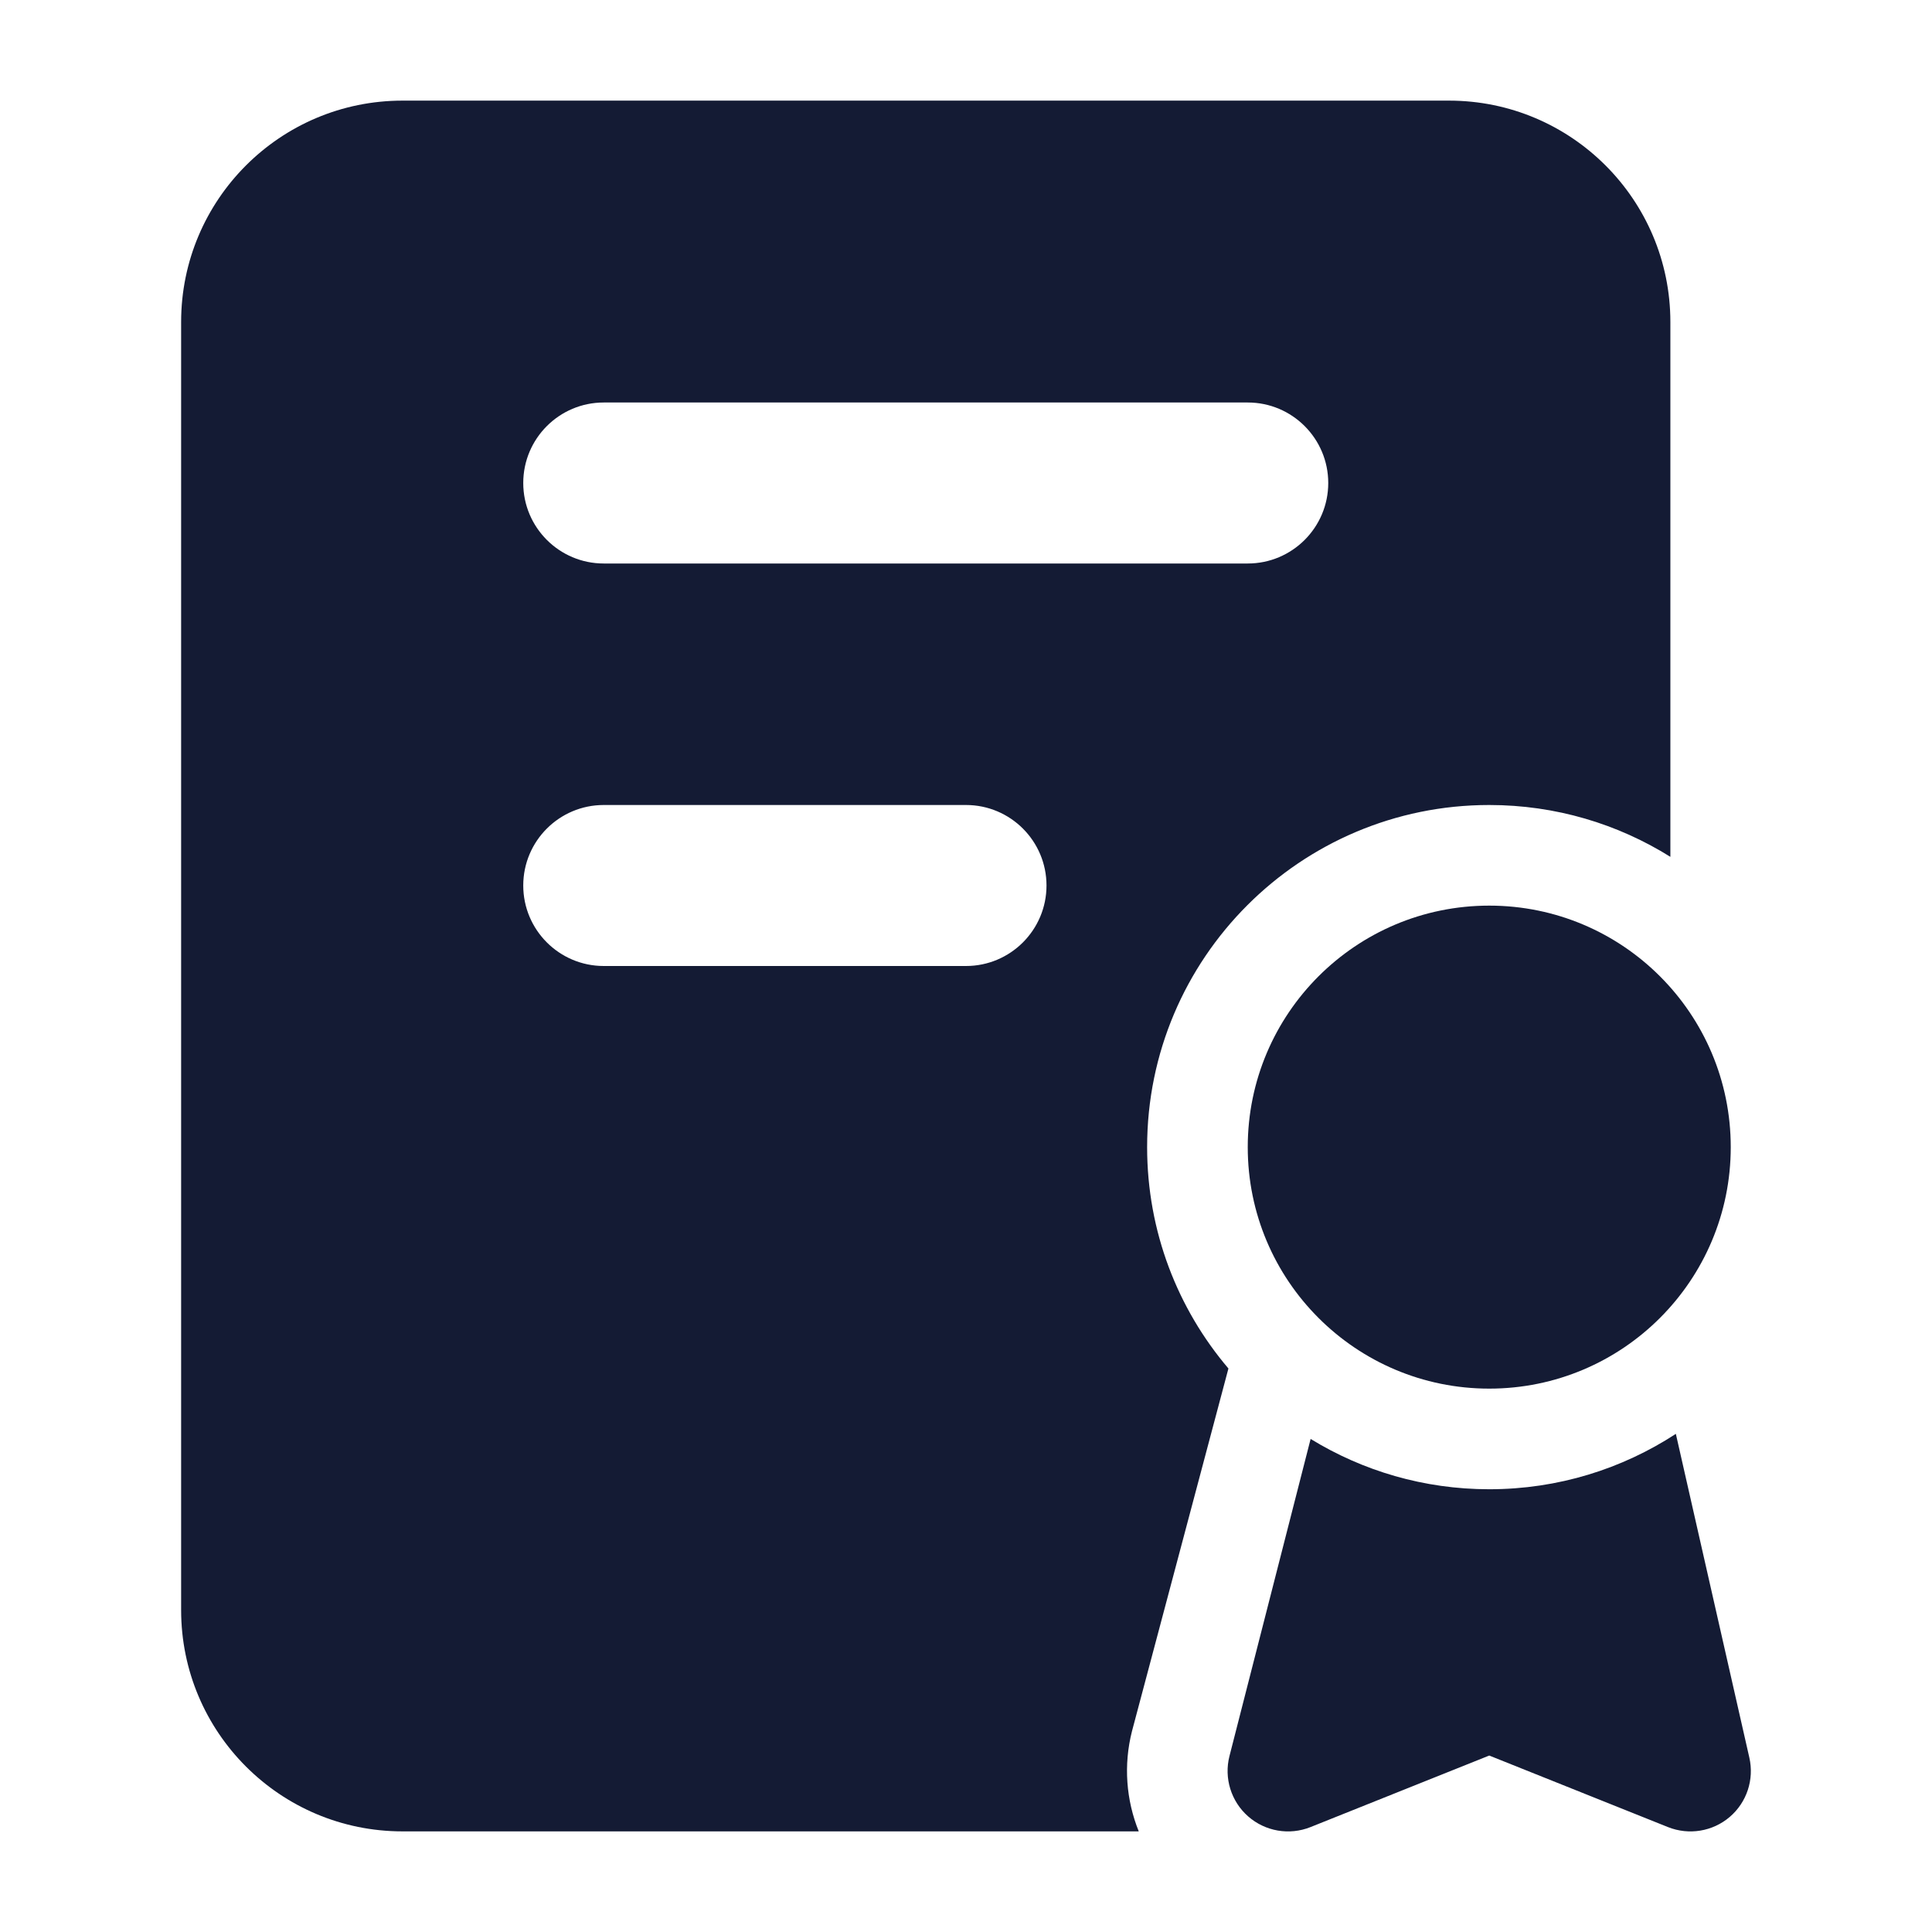 <svg width="24" height="24" viewBox="0 0 24 24" fill="none" xmlns="http://www.w3.org/2000/svg">
<path d="M18.5 17.25C20.157 17.25 21.5 15.907 21.5 14.25C21.5 12.593 20.157 11.25 18.5 11.25C16.843 11.25 15.5 12.593 15.5 14.25C15.5 15.907 16.843 17.25 18.5 17.25Z" fill="#141B34"/>
<path d="M15.273 21.814L16.281 17.875C16.927 18.271 17.687 18.5 18.5 18.5C19.355 18.5 20.151 18.247 20.818 17.812L21.731 21.834C21.793 22.106 21.699 22.39 21.487 22.571C21.275 22.752 20.98 22.8 20.721 22.697L18.5 21.808L16.279 22.697C16.016 22.802 15.717 22.75 15.505 22.564C15.293 22.378 15.203 22.088 15.273 21.814Z" fill="#141B34"/>
<path fill-rule="evenodd" clip-rule="evenodd" d="M2.25 4C2.25 2.481 3.481 1.25 5 1.25H18C19.519 1.25 20.75 2.481 20.75 4V10.644C20.098 10.236 19.326 10 18.5 10C16.153 10 14.25 11.903 14.25 14.25C14.25 15.299 14.63 16.259 15.26 17L14.062 21.505C13.955 21.926 13.989 22.361 14.146 22.75H5C3.481 22.75 2.25 21.519 2.25 20L2.25 4ZM7.5 5C6.948 5 6.5 5.448 6.5 6C6.5 6.552 6.948 7 7.5 7H15.5C16.052 7 16.5 6.552 16.5 6C16.5 5.448 16.052 5 15.5 5H7.5ZM7.5 10C6.948 10 6.5 10.448 6.5 11C6.5 11.552 6.948 12 7.5 12H12C12.552 12 13 11.552 13 11C13 10.448 12.552 10 12 10H7.5Z" fill="#141B34"/>
</svg>
